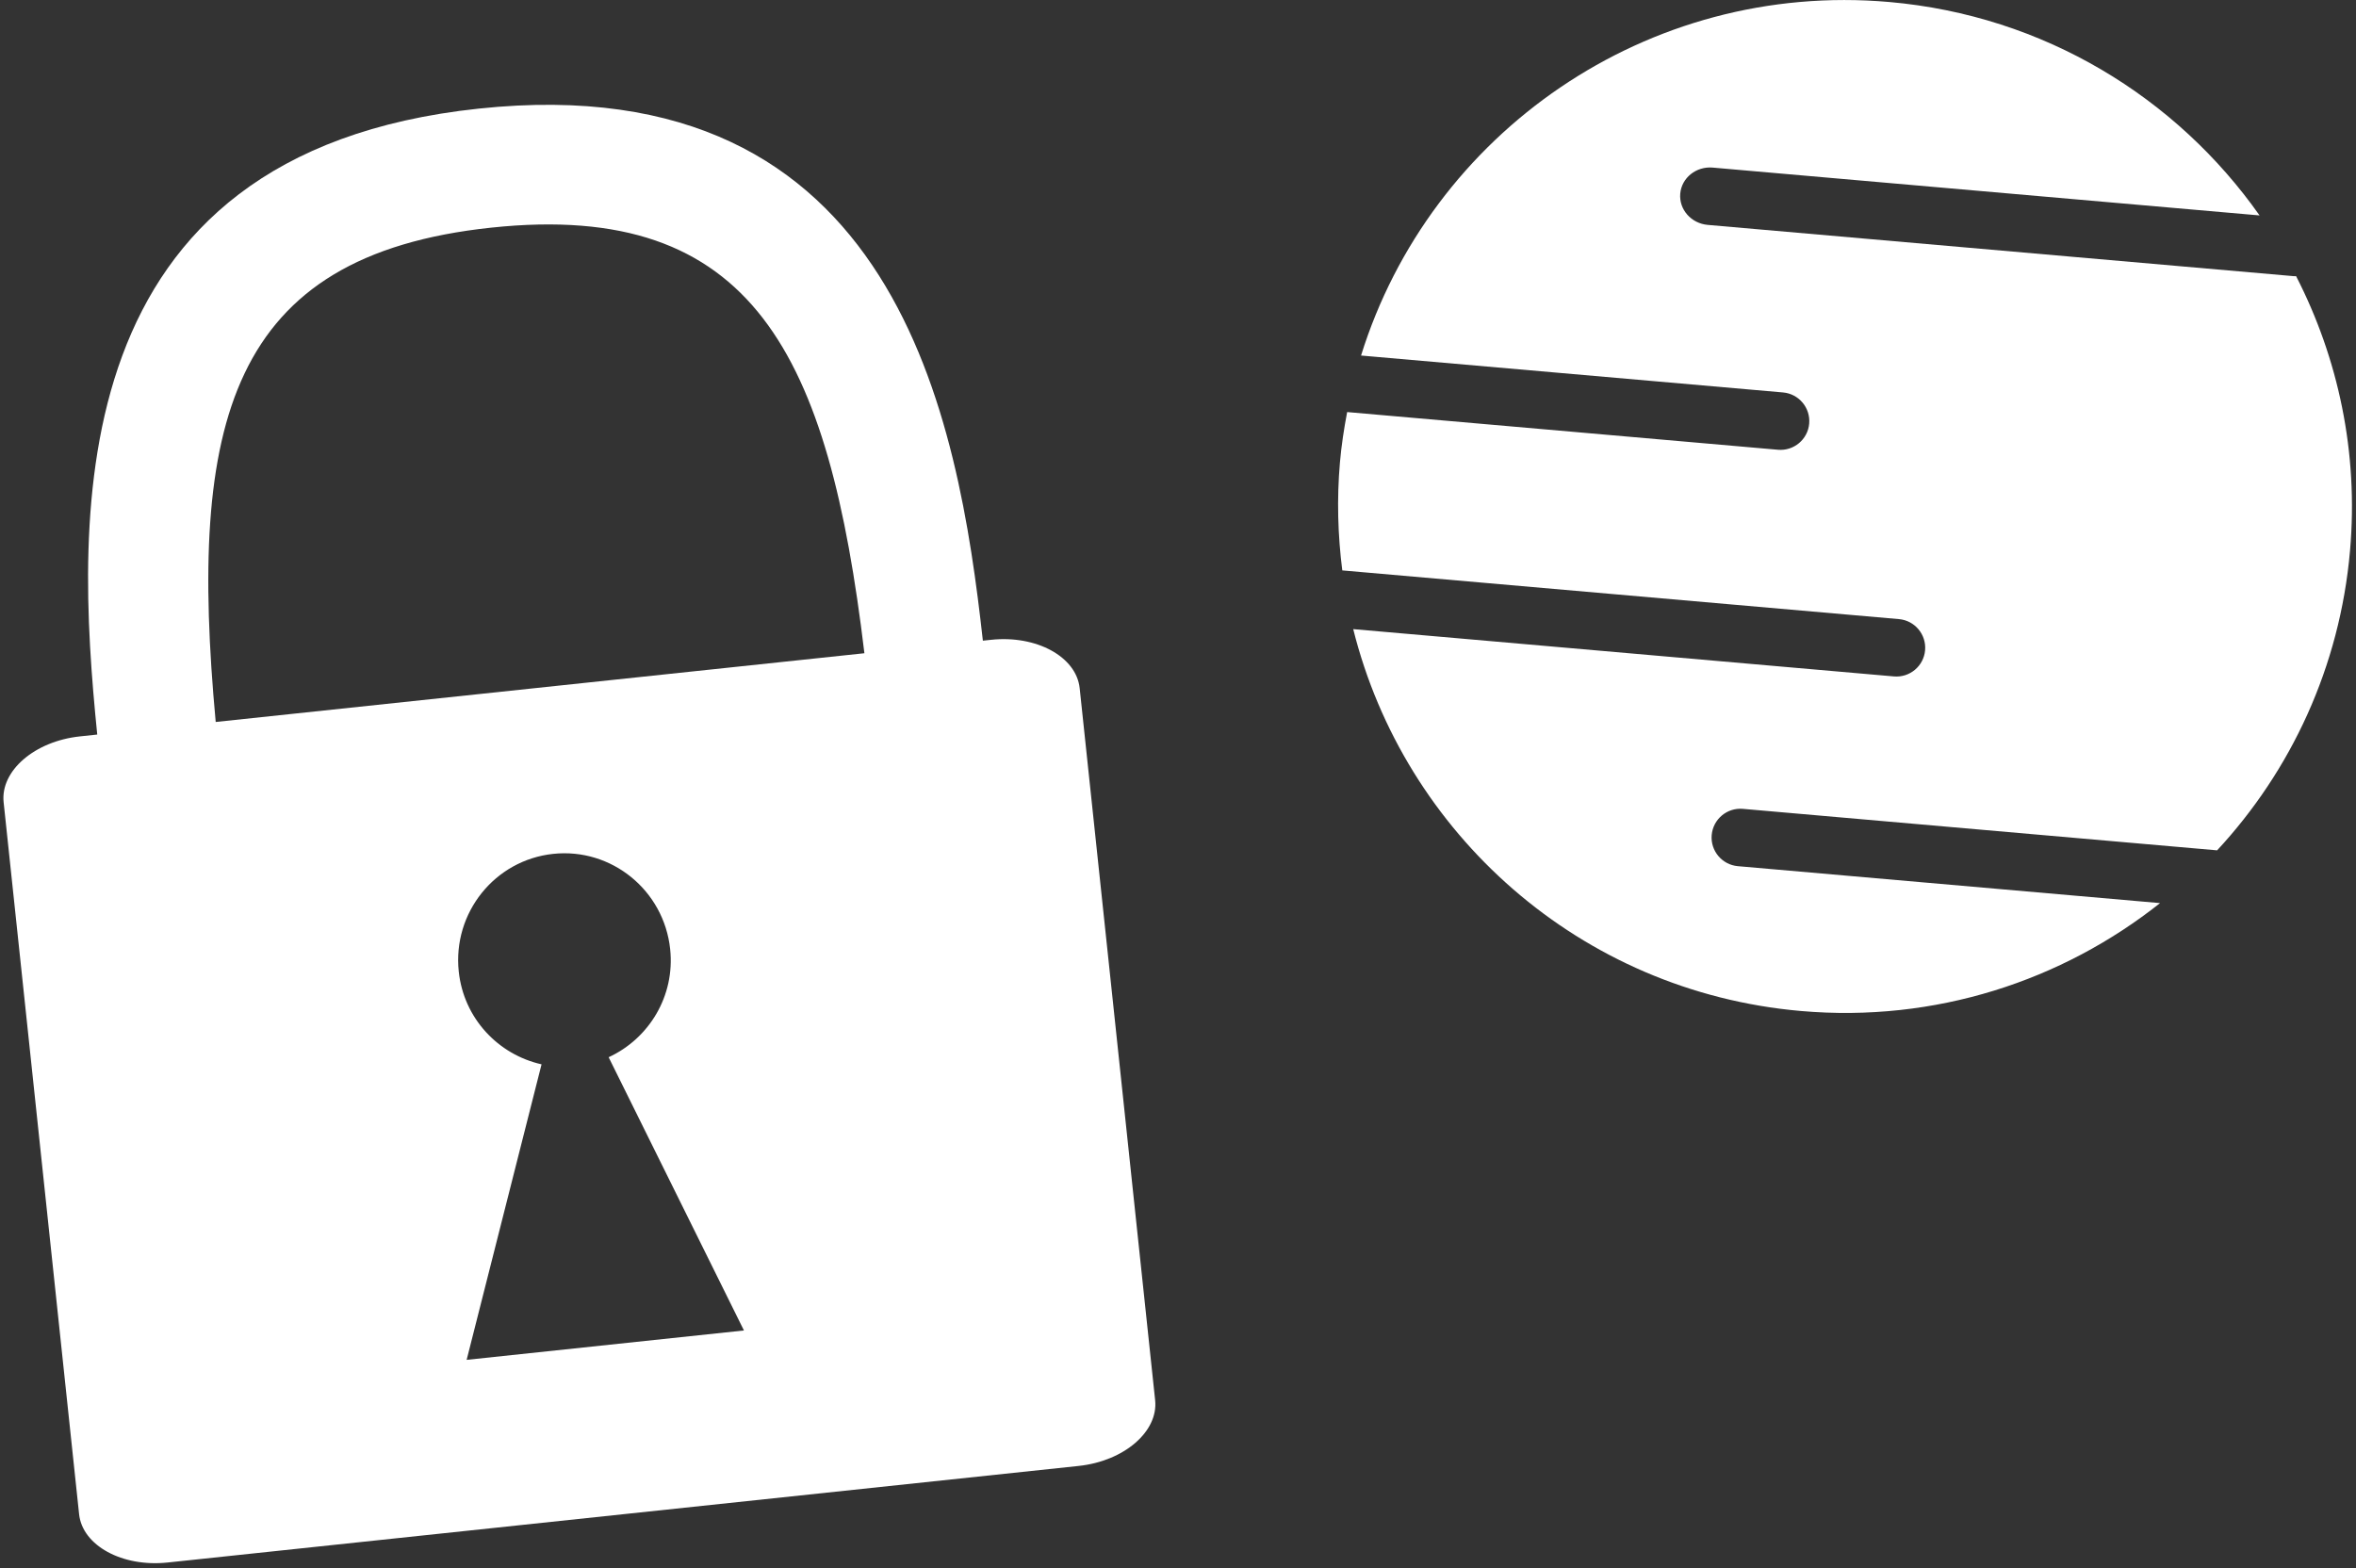 <?xml version="1.0" encoding="UTF-8" standalone="no"?>
<svg width="335px" height="223px" viewBox="0 0 335 223" version="1.1" xmlns="http://www.w3.org/2000/svg" xmlns:xlink="http://www.w3.org/1999/xlink" xmlns:sketch="http://www.bohemiancoding.com/sketch/ns">
    <rect x="0" y="0" width="335" height="223" fill="#333333" stroke="none"/>
    <!-- Generator: Sketch 3.4.3 (16044) - http://www.bohemiancoding.com/sketch -->
    <title>Imported Layers Copy + Imported Layers Copy 7</title>
    <desc>Created with Sketch.</desc>
    <defs></defs>
    <g id="Page-1" stroke="none" stroke-width="1" fill="none" fill-rule="evenodd" sketch:type="MSPage">
        <g id="Artboard-1-Copy" sketch:type="MSArtboardGroup" transform="translate(0, -1)" fill="#FFFFFF">
            <g id="Imported-Layers-Copy-+-Imported-Layers-Copy-7" sketch:type="MSLayerGroup" transform="translate(-9, -5)">
                <path d="M260.578,130.427 C258.317,130.427 256.482,128.594 256.482,126.337 C256.482,124.078 258.317,122.245 260.578,122.245 L328.266,122.245 C337.73,110.06 343.378,94.766 343.378,78.147 C343.378,64.095 339.306,51.009 332.338,39.928 C332.237,39.934 332.14,39.956 332.038,39.956 L248.364,39.956 C245.997,39.956 244.078,38.125 244.078,35.866 C244.078,33.608 245.997,31.776 248.364,31.776 L326.409,31.776 C313.187,16.105 293.414,6.13 271.292,6.13 C236.769,6.13 207.927,30.382 200.871,62.758 L261.1,62.758 C263.359,62.758 265.194,64.591 265.194,66.85 C265.194,69.107 263.359,70.939 261.1,70.939 L199.604,70.939 C199.362,73.313 199.206,75.71 199.206,78.147 C199.206,83.398 199.807,88.501 200.877,93.431 L280.328,93.431 C282.588,93.431 284.421,95.264 284.421,97.523 C284.421,99.78 282.588,101.613 280.328,101.613 L203.153,101.613 C212.897,129.858 239.709,150.163 271.292,150.163 C290.489,150.163 307.917,142.649 320.835,130.427 L260.578,130.427" id="Imported-Layers-Copy" sketch:type="MSShapeGroup" transform="translate(272.706, 78.63) rotate(5) translate(-272.706, -78.63) "></path>
                <path d="M152.299,103.563 L151.12,103.563 C150.924,72.037 147.707,20.771 87.732,20.824 C27.753,20.878 24.626,72.151 24.487,103.677 L22.021,103.681 C15.539,103.684 10.239,107.362 10.242,111.857 L10.332,213.669 C10.339,218.157 15.642,221.825 22.124,221.818 L152.402,221.701 C158.885,221.695 164.198,218.02 164.191,213.532 L164.102,111.719 C164.098,107.225 158.782,103.557 152.299,103.563 L152.299,103.563 Z M67.43,197.601 L82.415,156.921 C76.434,154.9 72.092,149.274 72.085,142.567 C72.078,134.16 78.84,127.336 87.193,127.329 C95.534,127.322 102.309,134.133 102.315,142.54 C102.322,149.247 97.989,154.88 92.008,156.914 L107.08,197.568 L67.43,197.601 L67.43,197.601 Z M41.426,103.66 C41.964,60.992 50.198,37.876 87.745,37.843 C125.292,37.809 133.562,60.912 134.18,103.58 L41.426,103.66 L41.426,103.66 Z" id="Imported-Layers-Copy-7" sketch:type="MSShapeGroup" transform="translate(88.326, 122.901) rotate(-6) translate(-88.326, -122.901) "></path>
            </g>
        </g>
    </g>
</svg>